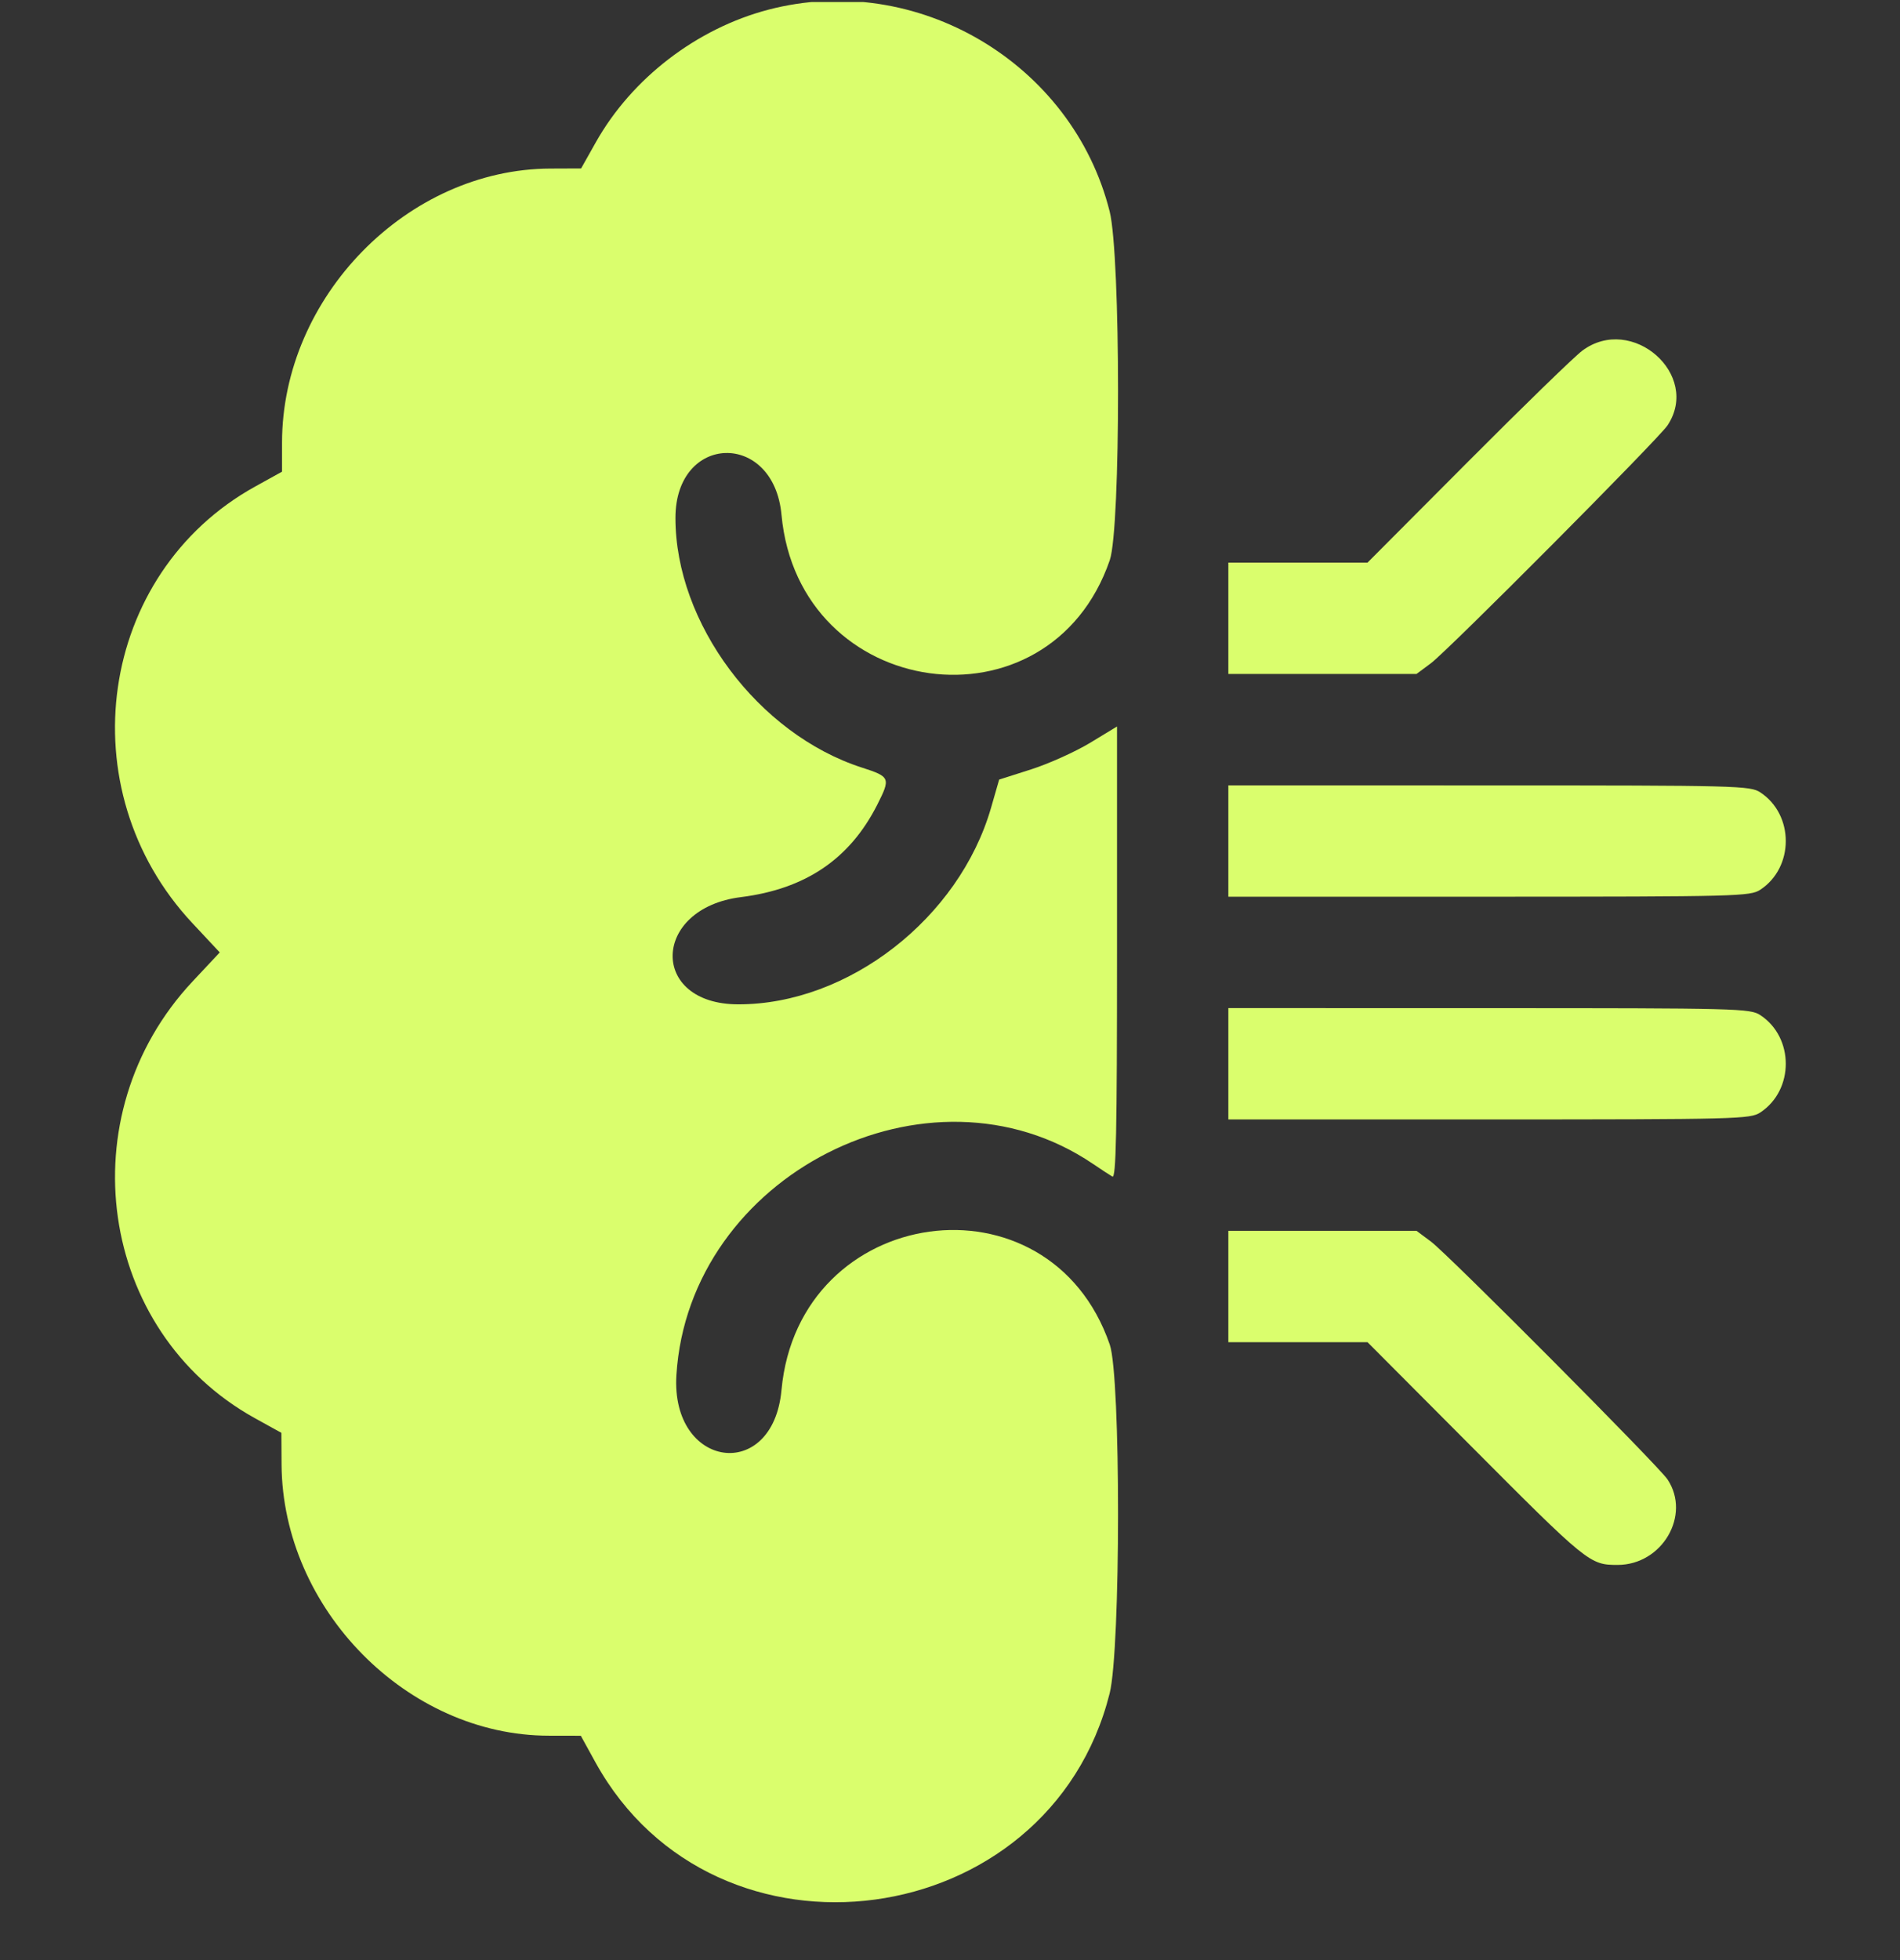 <svg width="32" height="33" viewBox="0 0 32 33" fill="none" xmlns="http://www.w3.org/2000/svg">
<rect x="0" y="0" width="32" height="33" fill="#333333" stroke="none"/>
<g clip-path="url(#clip0_598_6755)">
<path fill-rule="evenodd" clip-rule="evenodd" d="M12.941 0.163C11.733 0.48 10.64 1.319 10.034 2.397L9.787 2.836L9.273 2.838C6.862 2.844 4.751 4.999 4.75 7.453L4.75 7.941L4.298 8.191C1.652 9.654 1.13 13.287 3.241 15.543L3.701 16.035L3.241 16.526C1.132 18.78 1.652 22.414 4.292 23.876L4.739 24.123L4.742 24.657C4.758 27.09 6.86 29.222 9.245 29.222L9.782 29.223L10.031 29.675C12.049 33.323 17.67 32.566 18.689 28.509C18.876 27.762 18.878 23.181 18.691 22.638C17.674 19.683 13.451 20.266 13.162 23.402C13.018 24.97 11.295 24.727 11.392 23.152C11.601 19.78 15.646 17.727 18.405 19.593C18.543 19.687 18.692 19.784 18.735 19.809C18.797 19.845 18.813 19.075 18.813 16.043V12.231L18.36 12.506C18.11 12.657 17.664 12.858 17.367 12.953L16.828 13.125L16.691 13.601C16.153 15.461 14.287 16.911 12.434 16.909C10.933 16.908 10.973 15.292 12.479 15.104C13.566 14.967 14.311 14.463 14.774 13.55C15.002 13.099 14.994 13.077 14.516 12.923C12.769 12.359 11.374 10.492 11.376 8.718C11.377 7.295 13.031 7.248 13.162 8.667C13.451 11.803 17.674 12.387 18.691 9.431C18.878 8.888 18.876 4.307 18.689 3.56C18.061 1.06 15.438 -0.49 12.941 0.163ZM26.65 5.903C26.516 6.003 25.647 6.847 24.72 7.778L23.032 9.472H21.86H20.688V10.41V11.347H22.272H23.857L24.1 11.166C24.388 10.952 27.937 7.386 28.085 7.161C28.651 6.307 27.484 5.284 26.65 5.903ZM20.688 14.16V15.097L25.078 15.097C29.274 15.096 29.477 15.091 29.648 14.979C30.219 14.602 30.219 13.717 29.648 13.341C29.477 13.228 29.274 13.223 25.078 13.223L20.688 13.222V14.16ZM20.688 17.91V18.847L25.078 18.847C29.274 18.846 29.477 18.841 29.648 18.729C30.219 18.352 30.219 17.467 29.648 17.091C29.477 16.978 29.274 16.973 25.078 16.973L20.688 16.972V17.91ZM20.688 21.66V22.597H21.86H23.032L24.72 24.291C26.741 26.321 26.773 26.347 27.244 26.347C27.995 26.346 28.484 25.51 28.085 24.908C27.937 24.683 24.388 21.117 24.1 20.903L23.857 20.722H22.272H20.688V21.66Z" fill="#DAFE6D"/>
</g>
<defs>
<clipPath id="clip0_598_6755">
<rect width="32" height="32" fill="white" transform="translate(0 0.034)"/>
</clipPath>
</defs>
</svg>

